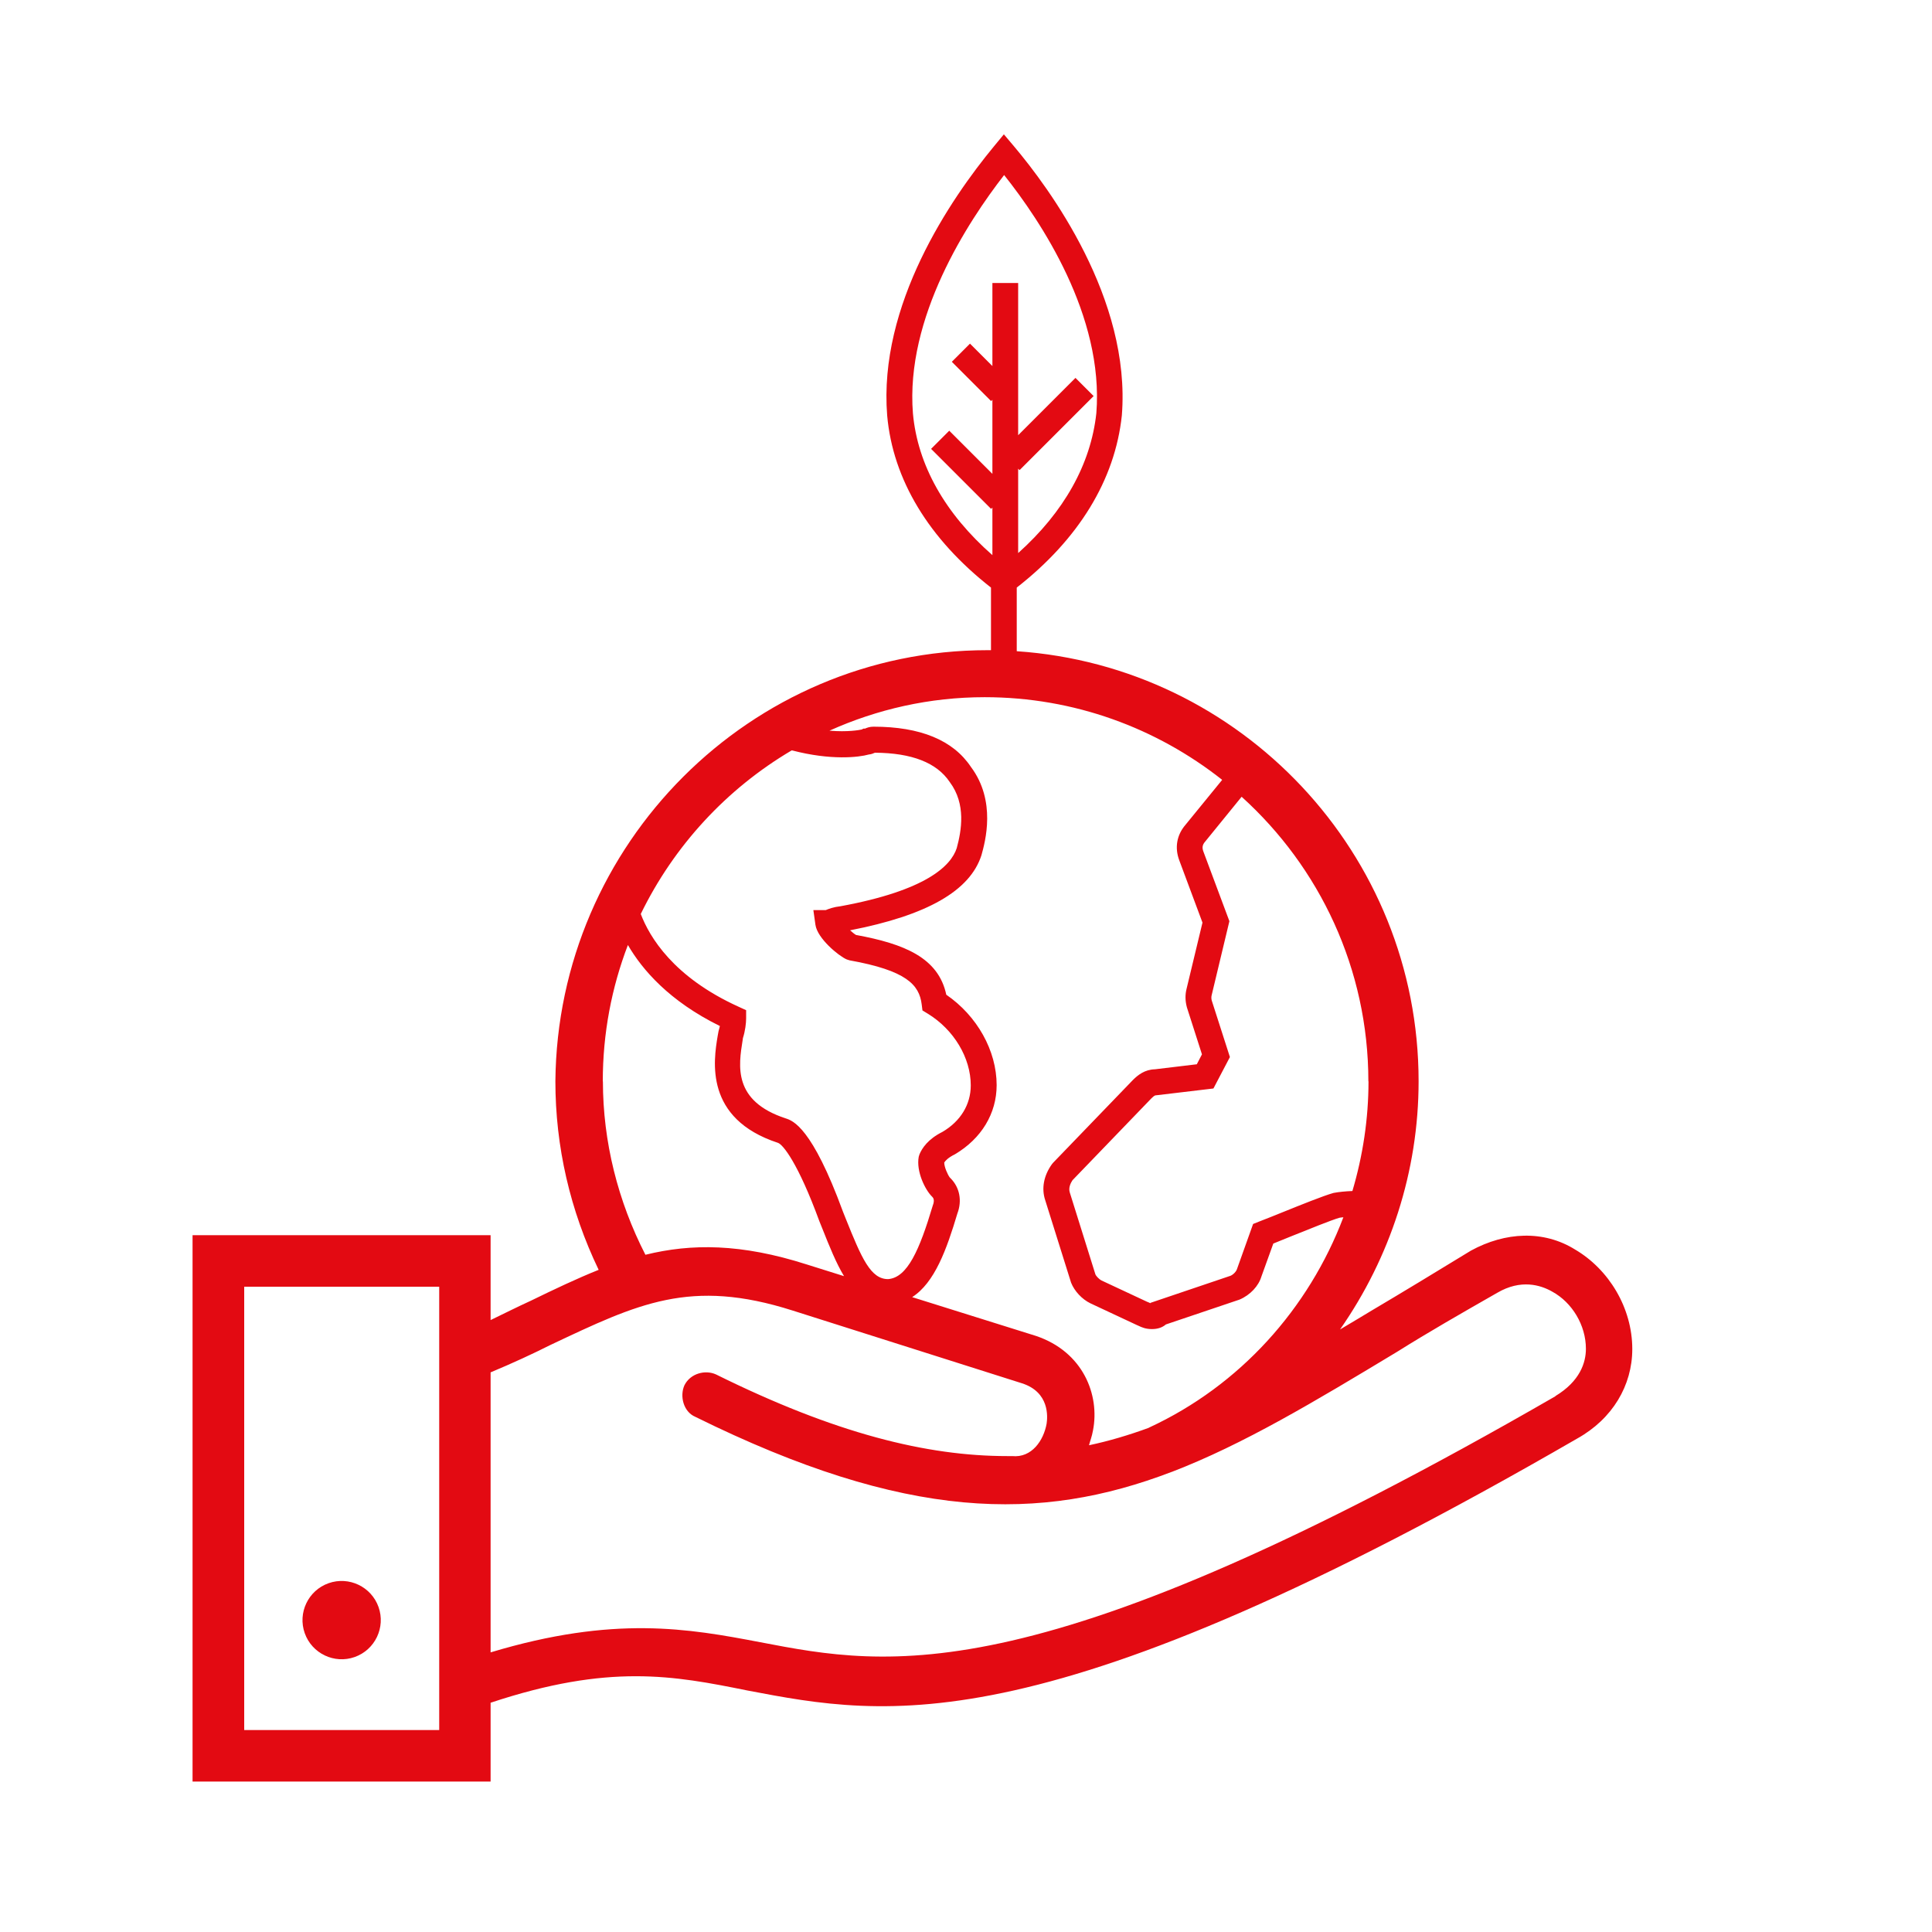 <?xml version="1.0" encoding="UTF-8"?>
<svg id="Ebene_1" data-name="Ebene 1" xmlns="http://www.w3.org/2000/svg" viewBox="0 0 150 150">
  <defs>
    <style>
      .cls-1 {
        fill: #e30a12;
      }
    </style>
  </defs>
  <path class="cls-1" d="M122.3,97.02c-2.45-1.53-5.43-1.38-8.1.08-2.75,1.68-5.27,3.21-7.72,4.66-.83.5-1.64.99-2.44,1.46,3.88-5.56,6.1-12.26,6.1-19.27,0-17.66-13.77-32.21-31.2-33.39v-4.94c4.8-3.75,7.63-8.35,8.16-13.37.72-9.06-5.63-17.64-8.39-20.91l-.77-.91-.76.92c-3.4,4.12-8.99,12.31-8.3,20.91.44,4.97,3.23,9.58,8.06,13.36v4.86c-.09,0-.18,0-.27,0-18.42,0-33.39,15.05-33.55,33.47,0,5.07,1.14,10.02,3.36,14.64-1.7.68-3.42,1.5-5.27,2.4-1.03.47-2.06.99-3.12,1.5v-6.59H14.95v42.42h23.14v-6.12c9.21-3.06,14.2-2.11,19.94-.95,10.85,2.06,22.93,4.43,64.42-19.56,2.75-1.53,4.28-4.13,4.28-6.95,0-3.21-1.83-6.19-4.43-7.72ZM70.88,32.1c-.6-7.45,4.26-14.88,7.08-18.51,2.85,3.58,7.76,10.93,7.16,18.49-.43,3.97-2.52,7.68-6.07,10.86v-6.55l.11.11,5.75-5.75-1.41-1.41-4.45,4.45v-11.82h-2v6.45l-1.74-1.74-1.41,1.41,3.05,3.05.1-.1v5.75l-3.35-3.35-1.41,1.41,4.66,4.66.1-.1v3.69c-3.68-3.23-5.81-7-6.17-11ZM106.25,83.95c0,2.92-.44,5.79-1.25,8.52-.53.02-1.05.07-1.47.15-.81.23-2.47.9-4.08,1.55-.63.25-1.23.5-1.74.69l-.42.17-1.24,3.47c-.06.22-.3.46-.51.55l-6.21,2.1-.02.03s0,0,0,0c-.08-.04-.16-.08-.25-.11l-3.53-1.65c-.22-.11-.44-.37-.48-.47l-1.99-6.36c-.12-.36.06-.74.21-.96l6.12-6.35c.24-.24.31-.24.36-.24l4.46-.53,1.28-2.44-1.41-4.39c-.04-.15-.04-.29,0-.44l1.37-5.72-2.02-5.41c-.11-.3-.08-.52.14-.77l2.83-3.48c6.04,5.46,9.84,13.35,9.84,22.1ZM94.88,60.56l-2.84,3.48c-.68.79-.85,1.78-.48,2.76l1.8,4.83-1.23,5.12c-.12.46-.12.94.02,1.46l1.17,3.65-.4.77-3.25.39c-.8.02-1.33.45-1.72.84l-6.19,6.42-.09.11c-.64.89-.82,1.89-.52,2.79l2.01,6.41c.26.65.84,1.28,1.5,1.6l3.59,1.68.18.08c.19.09.51.24,1,.24h0c.45,0,.81-.12,1.09-.36l5.72-1.93c.84-.36,1.48-1.06,1.7-1.8l.92-2.55c.41-.16.87-.35,1.33-.54,1.49-.6,3.18-1.28,3.79-1.46.09-.02.2-.03.32-.04-2.69,7.09-8.02,13.06-15.09,16.33-.01,0-.02.02-.03.02-1.53.56-3.07,1.02-4.63,1.35.08-.31.23-.69.31-1.15.54-2.75-.76-6.11-4.43-7.34l-9.61-3.01c1.75-1.12,2.68-3.71,3.51-6.49.38-1,.18-2.03-.53-2.74l-.06-.06c-.17-.23-.43-.82-.43-1.16.09-.14.3-.38.83-.64,2.06-1.22,3.24-3.17,3.24-5.37,0-2.68-1.52-5.38-3.91-7.02-.61-2.87-3.25-3.95-7.01-4.64-.12-.07-.29-.21-.46-.36,5.97-1.16,9.31-3.06,10.2-5.83.29-1.04,1.17-4.21-.82-6.86-1.38-2.07-3.92-3.12-7.56-3.12-.29,0-.51.08-.66.15h-.12l-.14.07c-.18.04-1.08.21-2.5.09,3.69-1.66,7.77-2.6,12.05-2.6,6.95,0,13.35,2.4,18.43,6.41ZM61.49,58.26c3.02.79,5.18.54,5.96.32.21-.02.37-.09.48-.14,2.86.02,4.8.77,5.81,2.28,1.28,1.71.91,3.77.54,5.13-.45,1.38-2.38,3.29-9.02,4.51-.54.06-.91.2-1.15.3h-.96l.16,1.14c.15,1.06,1.8,2.42,2.43,2.69l.22.07c4.4.79,5.41,1.89,5.6,3.42l.06.47.41.25c2.03,1.24,3.34,3.43,3.34,5.57,0,1.49-.8,2.79-2.2,3.61-1.12.56-1.58,1.26-1.78,1.74l-.06.19c-.21,1.14.5,2.58,1.04,3.1.07.07.23.23.05.69-1.03,3.45-1.97,5.6-3.47,5.71-1.35,0-2.05-1.61-3.28-4.68l-.22-.55c-2.41-6.58-3.89-7.07-4.45-7.25-4.11-1.35-3.66-4.08-3.34-6.08l.02-.15c.18-.56.25-1.17.25-1.53v-.64l-.59-.27c-5.07-2.3-6.92-5.43-7.59-7.2,2.58-5.3,6.67-9.72,11.7-12.69ZM46.8,83.95c0-3.73.69-7.29,1.95-10.58,1.12,1.93,3.22,4.36,7.14,6.29-.03.13-.06.26-.1.39l-.07.38c-.32,1.92-1.05,6.42,4.68,8.3.39.13,1.56,1.57,3.21,6.07l.23.57c.56,1.41,1.08,2.7,1.69,3.71l-2.9-.91c-5.1-1.63-8.95-1.63-12.52-.75-2.13-4.15-3.3-8.77-3.3-13.46ZM34.1,134.32h-15.14v-34.42h15.14v34.42ZM120.77,108.4c-40.27,23.23-51.74,21.02-61.75,19.1-5.56-1.06-11.33-2.1-20.93.79v-21.74c1.7-.71,3.28-1.44,4.65-2.13,6.8-3.21,10.85-5.2,18.8-2.67l17.81,5.65c2.14.69,1.99,2.6,1.91,3.13-.23,1.3-1.15,2.67-2.67,2.52h-.38c-6.27,0-13.37-1.76-22.62-6.34-.84-.38-1.99-.08-2.45.84-.38.84-.08,2.06.84,2.45,16.39,8.1,26.79,8.18,36.98,4.28,0,0,0,0,0,0,0,0,0,0,.01,0,5.57-2.14,11.09-5.46,17.49-9.32,2.44-1.53,4.97-2.98,7.79-4.59,1.83-1.07,3.36-.61,4.28-.08,1.53.84,2.6,2.6,2.6,4.43,0,1.07-.46,2.52-2.37,3.67Z"/>
  <path class="cls-1" d="M27.54,128.65c1.58-.56,2.41-2.3,1.85-3.88-.56-1.58-2.3-2.41-3.88-1.85-1.58.56-2.41,2.3-1.85,3.88s2.3,2.41,3.88,1.85Z"/>
</svg>